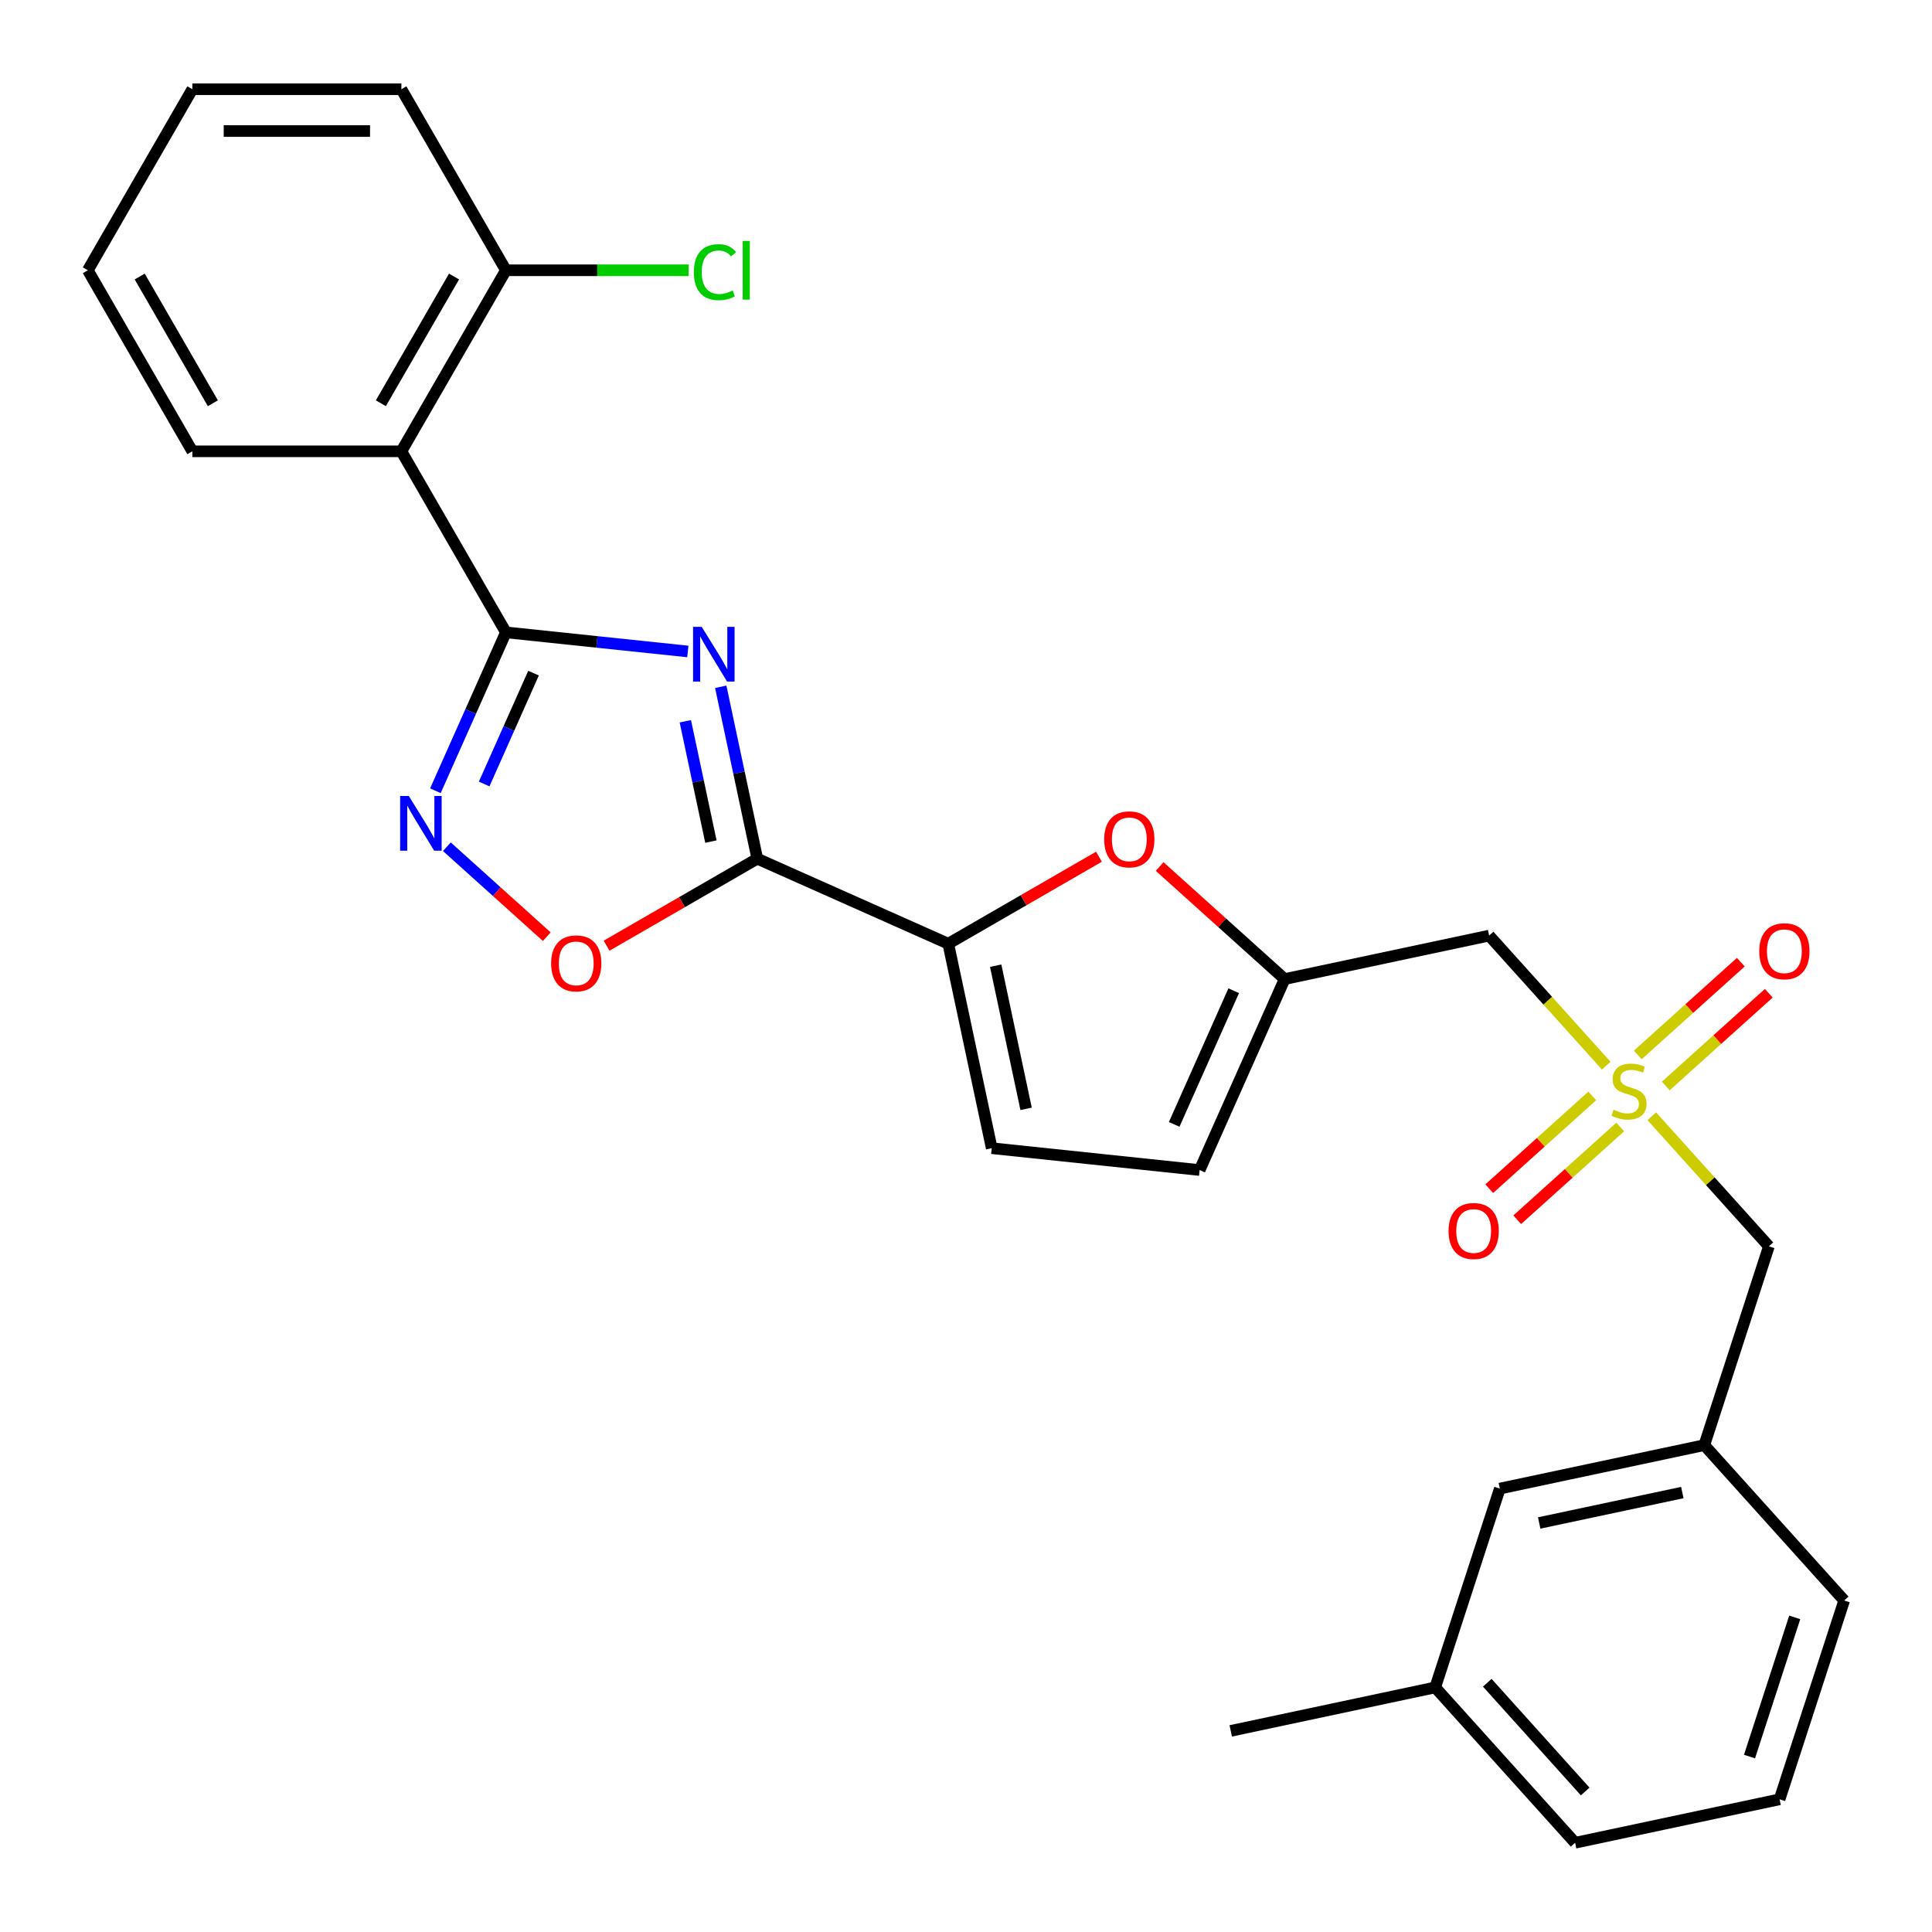 <?xml version='1.0' encoding='iso-8859-1'?>
<svg version='1.1' baseProfile='full'
              xmlns='http://www.w3.org/2000/svg'
                      xmlns:rdkit='http://www.rdkit.org/xml'
                      xmlns:xlink='http://www.w3.org/1999/xlink'
                  xml:space='preserve'
width='1000px' height='1000px' viewBox='0 0 1000 1000'>
<!-- END OF HEADER -->
<rect style='opacity:1.0;fill:#FFFFFF;stroke:none' width='1000' height='1000' x='0' y='0'> </rect>
<path class='bond-0' d='M 356.027,337.204 L 308.945,332.255' style='fill:none;fill-rule:evenodd;stroke:#0000FF;stroke-width:6px;stroke-linecap:butt;stroke-linejoin:miter;stroke-opacity:1' />
<path class='bond-0' d='M 308.945,332.255 L 261.862,327.306' style='fill:none;fill-rule:evenodd;stroke:#000000;stroke-width:6px;stroke-linecap:butt;stroke-linejoin:miter;stroke-opacity:1' />
<path class='bond-1' d='M 373.057,355.482 L 382.513,399.969' style='fill:none;fill-rule:evenodd;stroke:#0000FF;stroke-width:6px;stroke-linecap:butt;stroke-linejoin:miter;stroke-opacity:1' />
<path class='bond-1' d='M 382.513,399.969 L 391.969,444.456' style='fill:none;fill-rule:evenodd;stroke:#000000;stroke-width:6px;stroke-linecap:butt;stroke-linejoin:miter;stroke-opacity:1' />
<path class='bond-1' d='M 354.726,373.327 L 361.345,404.468' style='fill:none;fill-rule:evenodd;stroke:#0000FF;stroke-width:6px;stroke-linecap:butt;stroke-linejoin:miter;stroke-opacity:1' />
<path class='bond-1' d='M 361.345,404.468 L 367.965,435.609' style='fill:none;fill-rule:evenodd;stroke:#000000;stroke-width:6px;stroke-linecap:butt;stroke-linejoin:miter;stroke-opacity:1' />
<path class='bond-3' d='M 261.862,327.306 L 243.611,368.298' style='fill:none;fill-rule:evenodd;stroke:#000000;stroke-width:6px;stroke-linecap:butt;stroke-linejoin:miter;stroke-opacity:1' />
<path class='bond-3' d='M 243.611,368.298 L 225.36,409.29' style='fill:none;fill-rule:evenodd;stroke:#0000FF;stroke-width:6px;stroke-linecap:butt;stroke-linejoin:miter;stroke-opacity:1' />
<path class='bond-3' d='M 276.156,348.406 L 263.381,377.1' style='fill:none;fill-rule:evenodd;stroke:#000000;stroke-width:6px;stroke-linecap:butt;stroke-linejoin:miter;stroke-opacity:1' />
<path class='bond-3' d='M 263.381,377.1 L 250.605,405.795' style='fill:none;fill-rule:evenodd;stroke:#0000FF;stroke-width:6px;stroke-linecap:butt;stroke-linejoin:miter;stroke-opacity:1' />
<path class='bond-6' d='M 261.862,327.306 L 207.76,233.599' style='fill:none;fill-rule:evenodd;stroke:#000000;stroke-width:6px;stroke-linecap:butt;stroke-linejoin:miter;stroke-opacity:1' />
<path class='bond-4' d='M 391.969,444.456 L 490.818,488.466' style='fill:none;fill-rule:evenodd;stroke:#000000;stroke-width:6px;stroke-linecap:butt;stroke-linejoin:miter;stroke-opacity:1' />
<path class='bond-5' d='M 391.969,444.456 L 352.968,466.973' style='fill:none;fill-rule:evenodd;stroke:#000000;stroke-width:6px;stroke-linecap:butt;stroke-linejoin:miter;stroke-opacity:1' />
<path class='bond-5' d='M 352.968,466.973 L 313.967,489.49' style='fill:none;fill-rule:evenodd;stroke:#FF0000;stroke-width:6px;stroke-linecap:butt;stroke-linejoin:miter;stroke-opacity:1' />
<path class='bond-2' d='M 831.392,551.592 L 801.084,517.931' style='fill:none;fill-rule:evenodd;stroke:#CCCC00;stroke-width:6px;stroke-linecap:butt;stroke-linejoin:miter;stroke-opacity:1' />
<path class='bond-2' d='M 801.084,517.931 L 770.775,484.27' style='fill:none;fill-rule:evenodd;stroke:#000000;stroke-width:6px;stroke-linecap:butt;stroke-linejoin:miter;stroke-opacity:1' />
<path class='bond-12' d='M 824.152,567.251 L 797.494,591.255' style='fill:none;fill-rule:evenodd;stroke:#CCCC00;stroke-width:6px;stroke-linecap:butt;stroke-linejoin:miter;stroke-opacity:1' />
<path class='bond-12' d='M 797.494,591.255 L 770.835,615.258' style='fill:none;fill-rule:evenodd;stroke:#FF0000;stroke-width:6px;stroke-linecap:butt;stroke-linejoin:miter;stroke-opacity:1' />
<path class='bond-12' d='M 838.633,583.333 L 811.974,607.337' style='fill:none;fill-rule:evenodd;stroke:#CCCC00;stroke-width:6px;stroke-linecap:butt;stroke-linejoin:miter;stroke-opacity:1' />
<path class='bond-12' d='M 811.974,607.337 L 785.315,631.34' style='fill:none;fill-rule:evenodd;stroke:#FF0000;stroke-width:6px;stroke-linecap:butt;stroke-linejoin:miter;stroke-opacity:1' />
<path class='bond-13' d='M 862.203,562.111 L 888.861,538.107' style='fill:none;fill-rule:evenodd;stroke:#CCCC00;stroke-width:6px;stroke-linecap:butt;stroke-linejoin:miter;stroke-opacity:1' />
<path class='bond-13' d='M 888.861,538.107 L 915.52,514.103' style='fill:none;fill-rule:evenodd;stroke:#FF0000;stroke-width:6px;stroke-linecap:butt;stroke-linejoin:miter;stroke-opacity:1' />
<path class='bond-13' d='M 847.722,546.028 L 874.381,522.025' style='fill:none;fill-rule:evenodd;stroke:#CCCC00;stroke-width:6px;stroke-linecap:butt;stroke-linejoin:miter;stroke-opacity:1' />
<path class='bond-13' d='M 874.381,522.025 L 901.04,498.021' style='fill:none;fill-rule:evenodd;stroke:#FF0000;stroke-width:6px;stroke-linecap:butt;stroke-linejoin:miter;stroke-opacity:1' />
<path class='bond-15' d='M 854.963,577.769 L 885.271,611.431' style='fill:none;fill-rule:evenodd;stroke:#CCCC00;stroke-width:6px;stroke-linecap:butt;stroke-linejoin:miter;stroke-opacity:1' />
<path class='bond-15' d='M 885.271,611.431 L 915.58,645.092' style='fill:none;fill-rule:evenodd;stroke:#000000;stroke-width:6px;stroke-linecap:butt;stroke-linejoin:miter;stroke-opacity:1' />
<path class='bond-28' d='M 231.296,438.261 L 257.153,461.543' style='fill:none;fill-rule:evenodd;stroke:#0000FF;stroke-width:6px;stroke-linecap:butt;stroke-linejoin:miter;stroke-opacity:1' />
<path class='bond-28' d='M 257.153,461.543 L 283.009,484.824' style='fill:none;fill-rule:evenodd;stroke:#FF0000;stroke-width:6px;stroke-linecap:butt;stroke-linejoin:miter;stroke-opacity:1' />
<path class='bond-7' d='M 490.818,488.466 L 529.819,465.949' style='fill:none;fill-rule:evenodd;stroke:#000000;stroke-width:6px;stroke-linecap:butt;stroke-linejoin:miter;stroke-opacity:1' />
<path class='bond-7' d='M 529.819,465.949 L 568.82,443.432' style='fill:none;fill-rule:evenodd;stroke:#FF0000;stroke-width:6px;stroke-linecap:butt;stroke-linejoin:miter;stroke-opacity:1' />
<path class='bond-10' d='M 490.818,488.466 L 513.315,594.305' style='fill:none;fill-rule:evenodd;stroke:#000000;stroke-width:6px;stroke-linecap:butt;stroke-linejoin:miter;stroke-opacity:1' />
<path class='bond-10' d='M 515.361,499.843 L 531.108,573.93' style='fill:none;fill-rule:evenodd;stroke:#000000;stroke-width:6px;stroke-linecap:butt;stroke-linejoin:miter;stroke-opacity:1' />
<path class='bond-14' d='M 207.76,233.599 L 261.862,139.892' style='fill:none;fill-rule:evenodd;stroke:#000000;stroke-width:6px;stroke-linecap:butt;stroke-linejoin:miter;stroke-opacity:1' />
<path class='bond-14' d='M 197.134,208.723 L 235.005,143.128' style='fill:none;fill-rule:evenodd;stroke:#000000;stroke-width:6px;stroke-linecap:butt;stroke-linejoin:miter;stroke-opacity:1' />
<path class='bond-19' d='M 207.76,233.599 L 99.556,233.599' style='fill:none;fill-rule:evenodd;stroke:#000000;stroke-width:6px;stroke-linecap:butt;stroke-linejoin:miter;stroke-opacity:1' />
<path class='bond-8' d='M 600.23,448.505 L 632.583,477.636' style='fill:none;fill-rule:evenodd;stroke:#FF0000;stroke-width:6px;stroke-linecap:butt;stroke-linejoin:miter;stroke-opacity:1' />
<path class='bond-8' d='M 632.583,477.636 L 664.936,506.767' style='fill:none;fill-rule:evenodd;stroke:#000000;stroke-width:6px;stroke-linecap:butt;stroke-linejoin:miter;stroke-opacity:1' />
<path class='bond-9' d='M 664.936,506.767 L 770.775,484.27' style='fill:none;fill-rule:evenodd;stroke:#000000;stroke-width:6px;stroke-linecap:butt;stroke-linejoin:miter;stroke-opacity:1' />
<path class='bond-29' d='M 664.936,506.767 L 620.926,605.616' style='fill:none;fill-rule:evenodd;stroke:#000000;stroke-width:6px;stroke-linecap:butt;stroke-linejoin:miter;stroke-opacity:1' />
<path class='bond-29' d='M 638.565,512.792 L 607.758,581.986' style='fill:none;fill-rule:evenodd;stroke:#000000;stroke-width:6px;stroke-linecap:butt;stroke-linejoin:miter;stroke-opacity:1' />
<path class='bond-11' d='M 513.315,594.305 L 620.926,605.616' style='fill:none;fill-rule:evenodd;stroke:#000000;stroke-width:6px;stroke-linecap:butt;stroke-linejoin:miter;stroke-opacity:1' />
<path class='bond-18' d='M 261.862,139.892 L 309.151,139.892' style='fill:none;fill-rule:evenodd;stroke:#000000;stroke-width:6px;stroke-linecap:butt;stroke-linejoin:miter;stroke-opacity:1' />
<path class='bond-18' d='M 309.151,139.892 L 356.44,139.892' style='fill:none;fill-rule:evenodd;stroke:#00CC00;stroke-width:6px;stroke-linecap:butt;stroke-linejoin:miter;stroke-opacity:1' />
<path class='bond-23' d='M 261.862,139.892 L 207.76,46.185' style='fill:none;fill-rule:evenodd;stroke:#000000;stroke-width:6px;stroke-linecap:butt;stroke-linejoin:miter;stroke-opacity:1' />
<path class='bond-16' d='M 915.58,645.092 L 882.143,747.999' style='fill:none;fill-rule:evenodd;stroke:#000000;stroke-width:6px;stroke-linecap:butt;stroke-linejoin:miter;stroke-opacity:1' />
<path class='bond-17' d='M 882.143,747.999 L 776.304,770.496' style='fill:none;fill-rule:evenodd;stroke:#000000;stroke-width:6px;stroke-linecap:butt;stroke-linejoin:miter;stroke-opacity:1' />
<path class='bond-17' d='M 870.767,772.542 L 796.679,788.289' style='fill:none;fill-rule:evenodd;stroke:#000000;stroke-width:6px;stroke-linecap:butt;stroke-linejoin:miter;stroke-opacity:1' />
<path class='bond-22' d='M 882.143,747.999 L 954.545,828.41' style='fill:none;fill-rule:evenodd;stroke:#000000;stroke-width:6px;stroke-linecap:butt;stroke-linejoin:miter;stroke-opacity:1' />
<path class='bond-20' d='M 776.304,770.496 L 742.867,873.404' style='fill:none;fill-rule:evenodd;stroke:#000000;stroke-width:6px;stroke-linecap:butt;stroke-linejoin:miter;stroke-opacity:1' />
<path class='bond-26' d='M 99.556,233.599 L 45.455,139.892' style='fill:none;fill-rule:evenodd;stroke:#000000;stroke-width:6px;stroke-linecap:butt;stroke-linejoin:miter;stroke-opacity:1' />
<path class='bond-26' d='M 110.182,208.723 L 72.311,143.128' style='fill:none;fill-rule:evenodd;stroke:#000000;stroke-width:6px;stroke-linecap:butt;stroke-linejoin:miter;stroke-opacity:1' />
<path class='bond-25' d='M 742.867,873.404 L 637.028,895.901' style='fill:none;fill-rule:evenodd;stroke:#000000;stroke-width:6px;stroke-linecap:butt;stroke-linejoin:miter;stroke-opacity:1' />
<path class='bond-31' d='M 742.867,873.404 L 815.27,953.815' style='fill:none;fill-rule:evenodd;stroke:#000000;stroke-width:6px;stroke-linecap:butt;stroke-linejoin:miter;stroke-opacity:1' />
<path class='bond-31' d='M 769.81,870.985 L 820.491,927.273' style='fill:none;fill-rule:evenodd;stroke:#000000;stroke-width:6px;stroke-linecap:butt;stroke-linejoin:miter;stroke-opacity:1' />
<path class='bond-21' d='M 921.109,931.318 L 954.545,828.41' style='fill:none;fill-rule:evenodd;stroke:#000000;stroke-width:6px;stroke-linecap:butt;stroke-linejoin:miter;stroke-opacity:1' />
<path class='bond-21' d='M 905.543,909.195 L 928.948,837.159' style='fill:none;fill-rule:evenodd;stroke:#000000;stroke-width:6px;stroke-linecap:butt;stroke-linejoin:miter;stroke-opacity:1' />
<path class='bond-24' d='M 921.109,931.318 L 815.27,953.815' style='fill:none;fill-rule:evenodd;stroke:#000000;stroke-width:6px;stroke-linecap:butt;stroke-linejoin:miter;stroke-opacity:1' />
<path class='bond-30' d='M 207.76,46.185 L 99.556,46.185' style='fill:none;fill-rule:evenodd;stroke:#000000;stroke-width:6px;stroke-linecap:butt;stroke-linejoin:miter;stroke-opacity:1' />
<path class='bond-30' d='M 191.529,67.826 L 115.787,67.826' style='fill:none;fill-rule:evenodd;stroke:#000000;stroke-width:6px;stroke-linecap:butt;stroke-linejoin:miter;stroke-opacity:1' />
<path class='bond-27' d='M 45.455,139.892 L 99.556,46.185' style='fill:none;fill-rule:evenodd;stroke:#000000;stroke-width:6px;stroke-linecap:butt;stroke-linejoin:miter;stroke-opacity:1' />
<path  class='atom-0' d='M 363.213 324.457
L 372.493 339.457
Q 373.413 340.937, 374.893 343.617
Q 376.373 346.297, 376.453 346.457
L 376.453 324.457
L 380.213 324.457
L 380.213 352.777
L 376.333 352.777
L 366.373 336.377
Q 365.213 334.457, 363.973 332.257
Q 362.773 330.057, 362.413 329.377
L 362.413 352.777
L 358.733 352.777
L 358.733 324.457
L 363.213 324.457
' fill='#0000FF'/>
<path  class='atom-3' d='M 835.178 574.401
Q 835.498 574.521, 836.818 575.081
Q 838.138 575.641, 839.578 576.001
Q 841.058 576.321, 842.498 576.321
Q 845.178 576.321, 846.738 575.041
Q 848.298 573.721, 848.298 571.441
Q 848.298 569.881, 847.498 568.921
Q 846.738 567.961, 845.538 567.441
Q 844.338 566.921, 842.338 566.321
Q 839.818 565.561, 838.298 564.841
Q 836.818 564.121, 835.738 562.601
Q 834.698 561.081, 834.698 558.521
Q 834.698 554.961, 837.098 552.761
Q 839.538 550.561, 844.338 550.561
Q 847.618 550.561, 851.338 552.121
L 850.418 555.201
Q 847.018 553.801, 844.458 553.801
Q 841.698 553.801, 840.178 554.961
Q 838.658 556.081, 838.698 558.041
Q 838.698 559.561, 839.458 560.481
Q 840.258 561.401, 841.378 561.921
Q 842.538 562.441, 844.458 563.041
Q 847.018 563.841, 848.538 564.641
Q 850.058 565.441, 851.138 567.081
Q 852.258 568.681, 852.258 571.441
Q 852.258 575.361, 849.618 577.481
Q 847.018 579.561, 842.658 579.561
Q 840.138 579.561, 838.218 579.001
Q 836.338 578.481, 834.098 577.561
L 835.178 574.401
' fill='#CCCC00'/>
<path  class='atom-4' d='M 211.591 411.995
L 220.871 426.995
Q 221.791 428.475, 223.271 431.155
Q 224.751 433.835, 224.831 433.995
L 224.831 411.995
L 228.591 411.995
L 228.591 440.315
L 224.711 440.315
L 214.751 423.915
Q 213.591 421.995, 212.351 419.795
Q 211.151 417.595, 210.791 416.915
L 210.791 440.315
L 207.111 440.315
L 207.111 411.995
L 211.591 411.995
' fill='#0000FF'/>
<path  class='atom-6' d='M 285.262 498.638
Q 285.262 491.838, 288.622 488.038
Q 291.982 484.238, 298.262 484.238
Q 304.542 484.238, 307.902 488.038
Q 311.262 491.838, 311.262 498.638
Q 311.262 505.518, 307.862 509.438
Q 304.462 513.318, 298.262 513.318
Q 292.022 513.318, 288.622 509.438
Q 285.262 505.558, 285.262 498.638
M 298.262 510.118
Q 302.582 510.118, 304.902 507.238
Q 307.262 504.318, 307.262 498.638
Q 307.262 493.078, 304.902 490.278
Q 302.582 487.438, 298.262 487.438
Q 293.942 487.438, 291.582 490.238
Q 289.262 493.038, 289.262 498.638
Q 289.262 504.358, 291.582 507.238
Q 293.942 510.118, 298.262 510.118
' fill='#FF0000'/>
<path  class='atom-8' d='M 571.525 434.444
Q 571.525 427.644, 574.885 423.844
Q 578.245 420.044, 584.525 420.044
Q 590.805 420.044, 594.165 423.844
Q 597.525 427.644, 597.525 434.444
Q 597.525 441.324, 594.125 445.244
Q 590.725 449.124, 584.525 449.124
Q 578.285 449.124, 574.885 445.244
Q 571.525 441.364, 571.525 434.444
M 584.525 445.924
Q 588.845 445.924, 591.165 443.044
Q 593.525 440.124, 593.525 434.444
Q 593.525 428.884, 591.165 426.084
Q 588.845 423.244, 584.525 423.244
Q 580.205 423.244, 577.845 426.044
Q 575.525 428.844, 575.525 434.444
Q 575.525 440.164, 577.845 443.044
Q 580.205 445.924, 584.525 445.924
' fill='#FF0000'/>
<path  class='atom-13' d='M 749.767 637.163
Q 749.767 630.363, 753.127 626.563
Q 756.487 622.763, 762.767 622.763
Q 769.047 622.763, 772.407 626.563
Q 775.767 630.363, 775.767 637.163
Q 775.767 644.043, 772.367 647.963
Q 768.967 651.843, 762.767 651.843
Q 756.527 651.843, 753.127 647.963
Q 749.767 644.083, 749.767 637.163
M 762.767 648.643
Q 767.087 648.643, 769.407 645.763
Q 771.767 642.843, 771.767 637.163
Q 771.767 631.603, 769.407 628.803
Q 767.087 625.963, 762.767 625.963
Q 758.447 625.963, 756.087 628.763
Q 753.767 631.563, 753.767 637.163
Q 753.767 642.883, 756.087 645.763
Q 758.447 648.643, 762.767 648.643
' fill='#FF0000'/>
<path  class='atom-14' d='M 910.588 492.358
Q 910.588 485.558, 913.948 481.758
Q 917.308 477.958, 923.588 477.958
Q 929.868 477.958, 933.228 481.758
Q 936.588 485.558, 936.588 492.358
Q 936.588 499.238, 933.188 503.158
Q 929.788 507.038, 923.588 507.038
Q 917.348 507.038, 913.948 503.158
Q 910.588 499.278, 910.588 492.358
M 923.588 503.838
Q 927.908 503.838, 930.228 500.958
Q 932.588 498.038, 932.588 492.358
Q 932.588 486.798, 930.228 483.998
Q 927.908 481.158, 923.588 481.158
Q 919.268 481.158, 916.908 483.958
Q 914.588 486.758, 914.588 492.358
Q 914.588 498.078, 916.908 500.958
Q 919.268 503.838, 923.588 503.838
' fill='#FF0000'/>
<path  class='atom-19' d='M 359.145 140.872
Q 359.145 133.832, 362.425 130.152
Q 365.745 126.432, 372.025 126.432
Q 377.865 126.432, 380.985 130.552
L 378.345 132.712
Q 376.065 129.712, 372.025 129.712
Q 367.745 129.712, 365.465 132.592
Q 363.225 135.432, 363.225 140.872
Q 363.225 146.472, 365.545 149.352
Q 367.905 152.232, 372.465 152.232
Q 375.585 152.232, 379.225 150.352
L 380.345 153.352
Q 378.865 154.312, 376.625 154.872
Q 374.385 155.432, 371.905 155.432
Q 365.745 155.432, 362.425 151.672
Q 359.145 147.912, 359.145 140.872
' fill='#00CC00'/>
<path  class='atom-19' d='M 384.425 124.712
L 388.105 124.712
L 388.105 155.072
L 384.425 155.072
L 384.425 124.712
' fill='#00CC00'/>
</svg>

